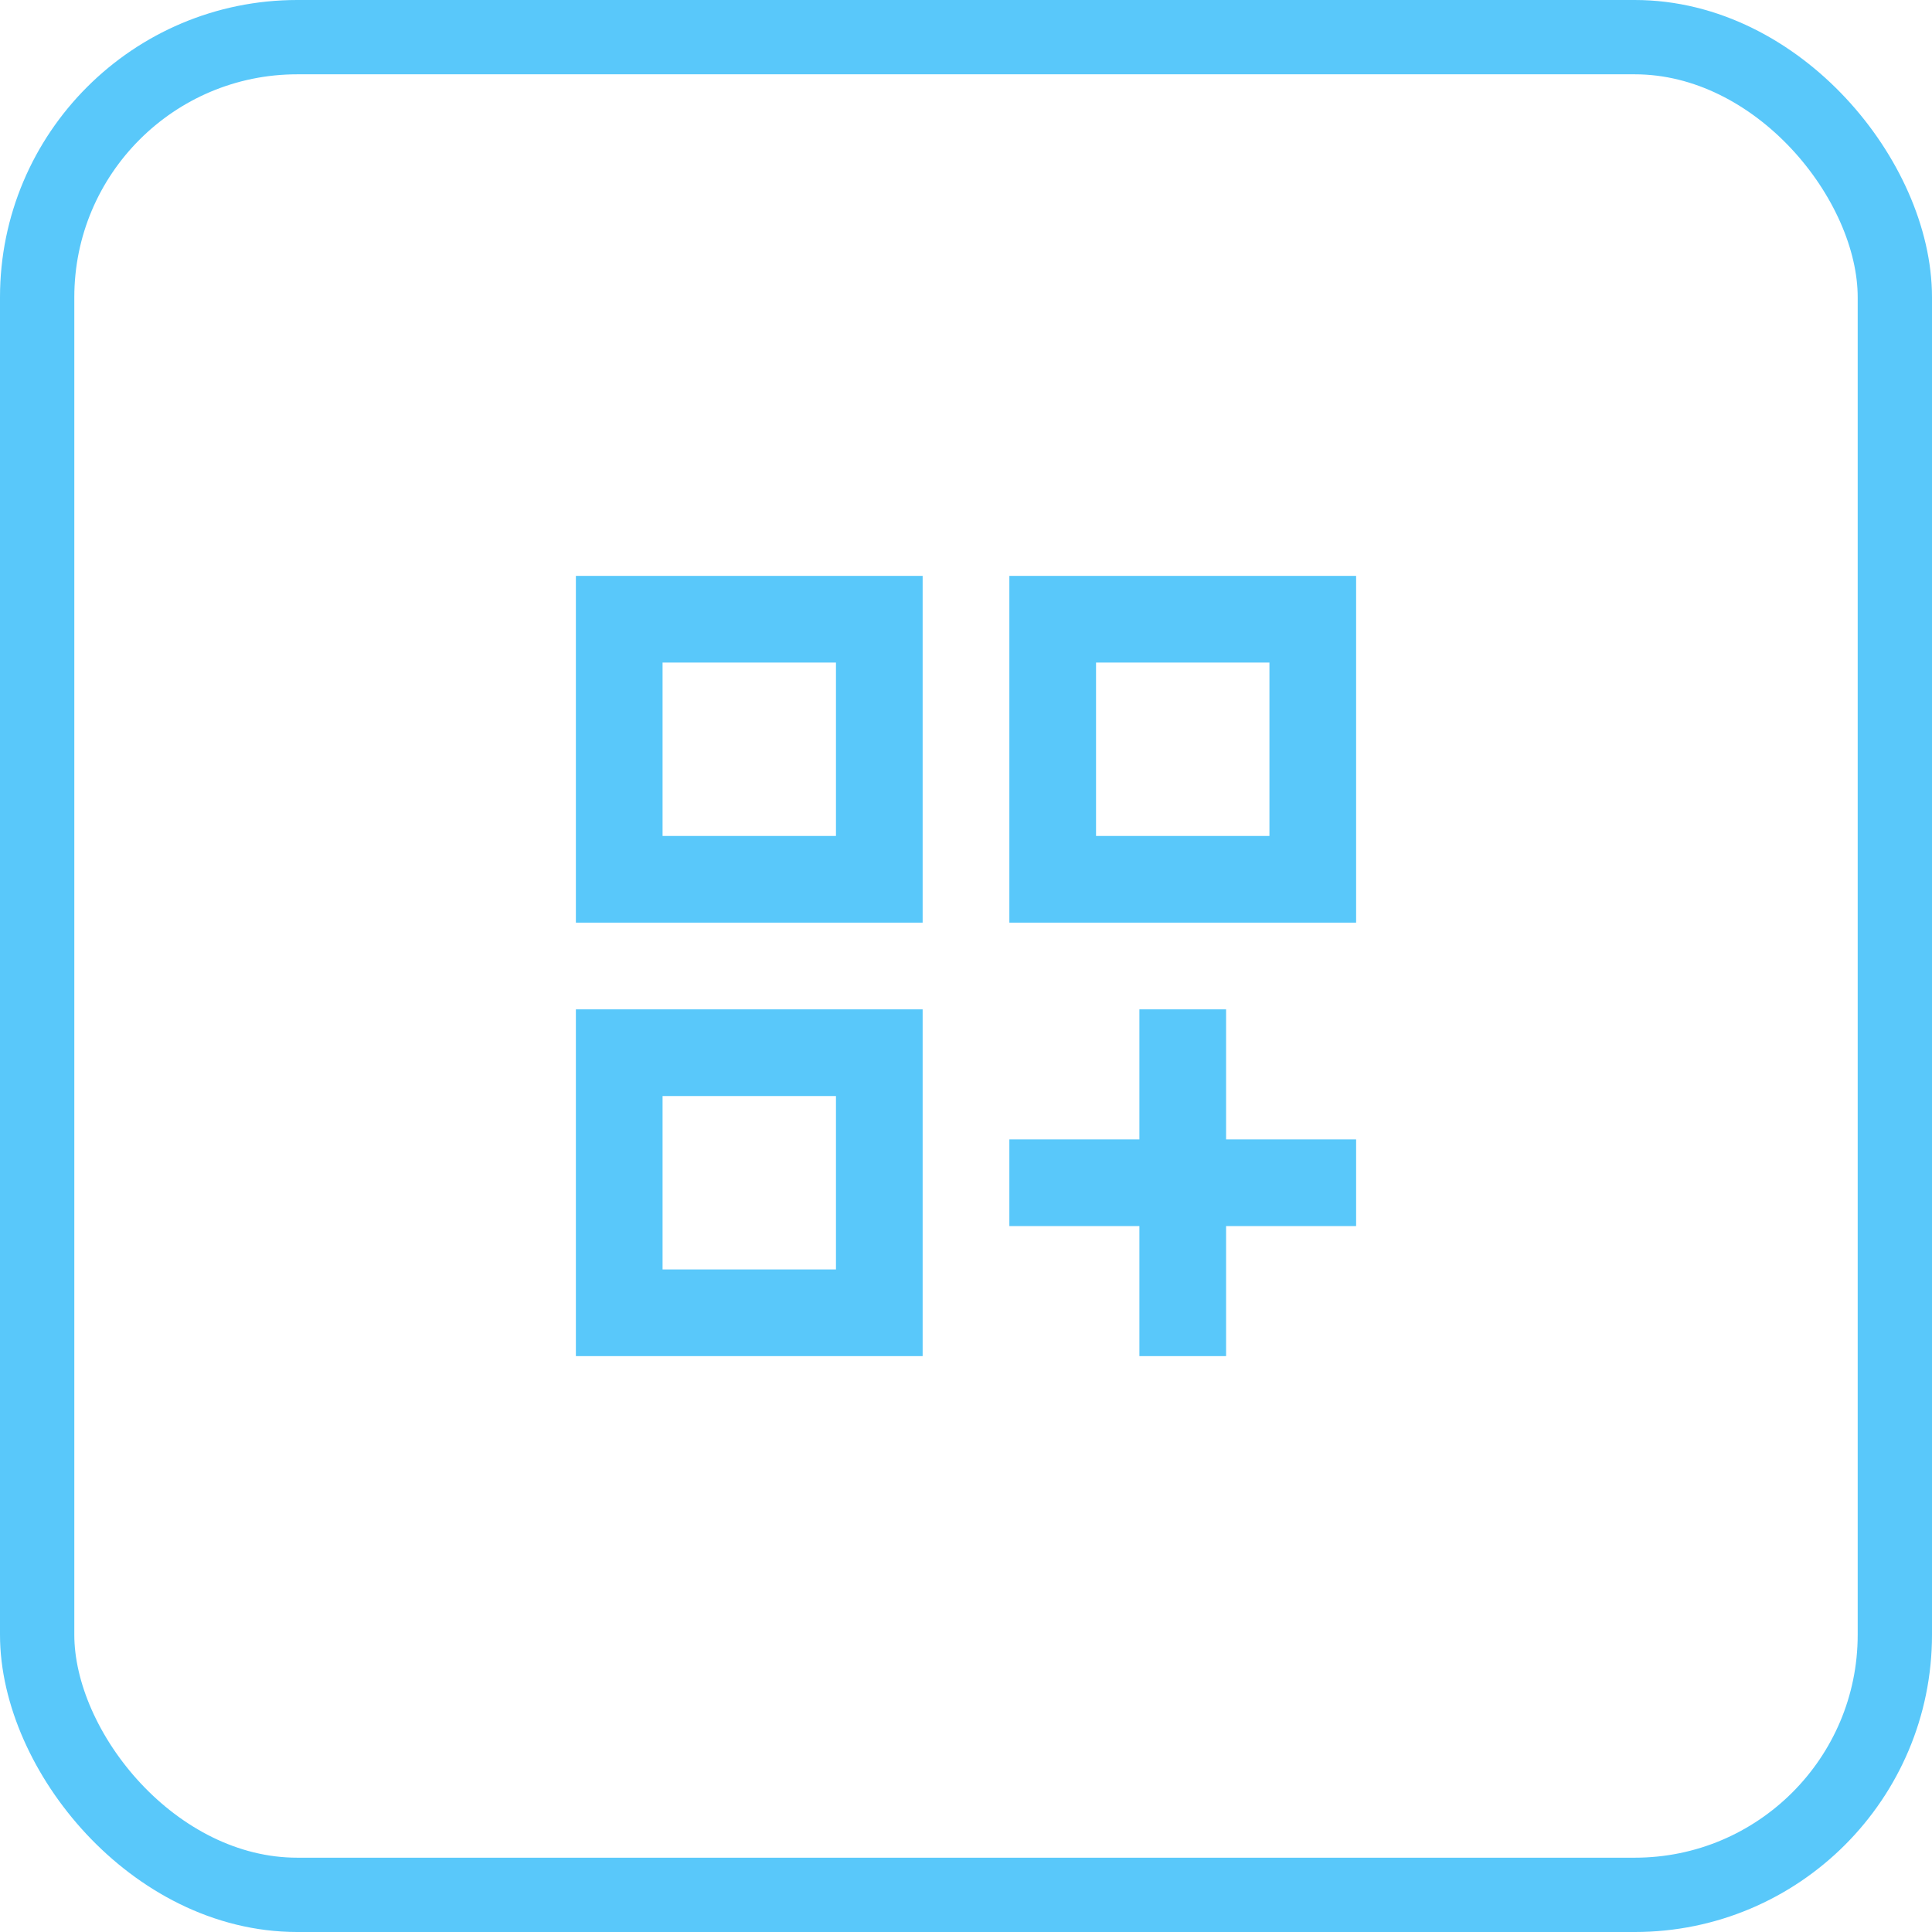 <svg width="52" height="52" viewBox="0 0 52 52" fill="none" xmlns="http://www.w3.org/2000/svg">
<rect x="1" y="1" width="50" height="50" rx="7" stroke="#59C8FA" stroke-width="2"/>
<path d="M15.5 24.833H24.833V15.5H15.5V24.833ZM17.833 17.833H22.5V22.5H17.833V17.833Z" fill="#59C8FA"/>
<path d="M27.167 15.5V24.833H36.5V15.5H27.167ZM34.167 22.5H29.5V17.833H34.167V22.5Z" fill="#59C8FA"/>
<path d="M15.5 36.5H24.833V27.167H15.5V36.5ZM17.833 29.5H22.5V34.167H17.833V29.5Z" fill="#59C8FA"/>
<path d="M33 27.167H30.667V30.667H27.167V33H30.667V36.5H33V33H36.5V30.667H33V27.167Z" fill="#59C8FA"/>
</svg>
